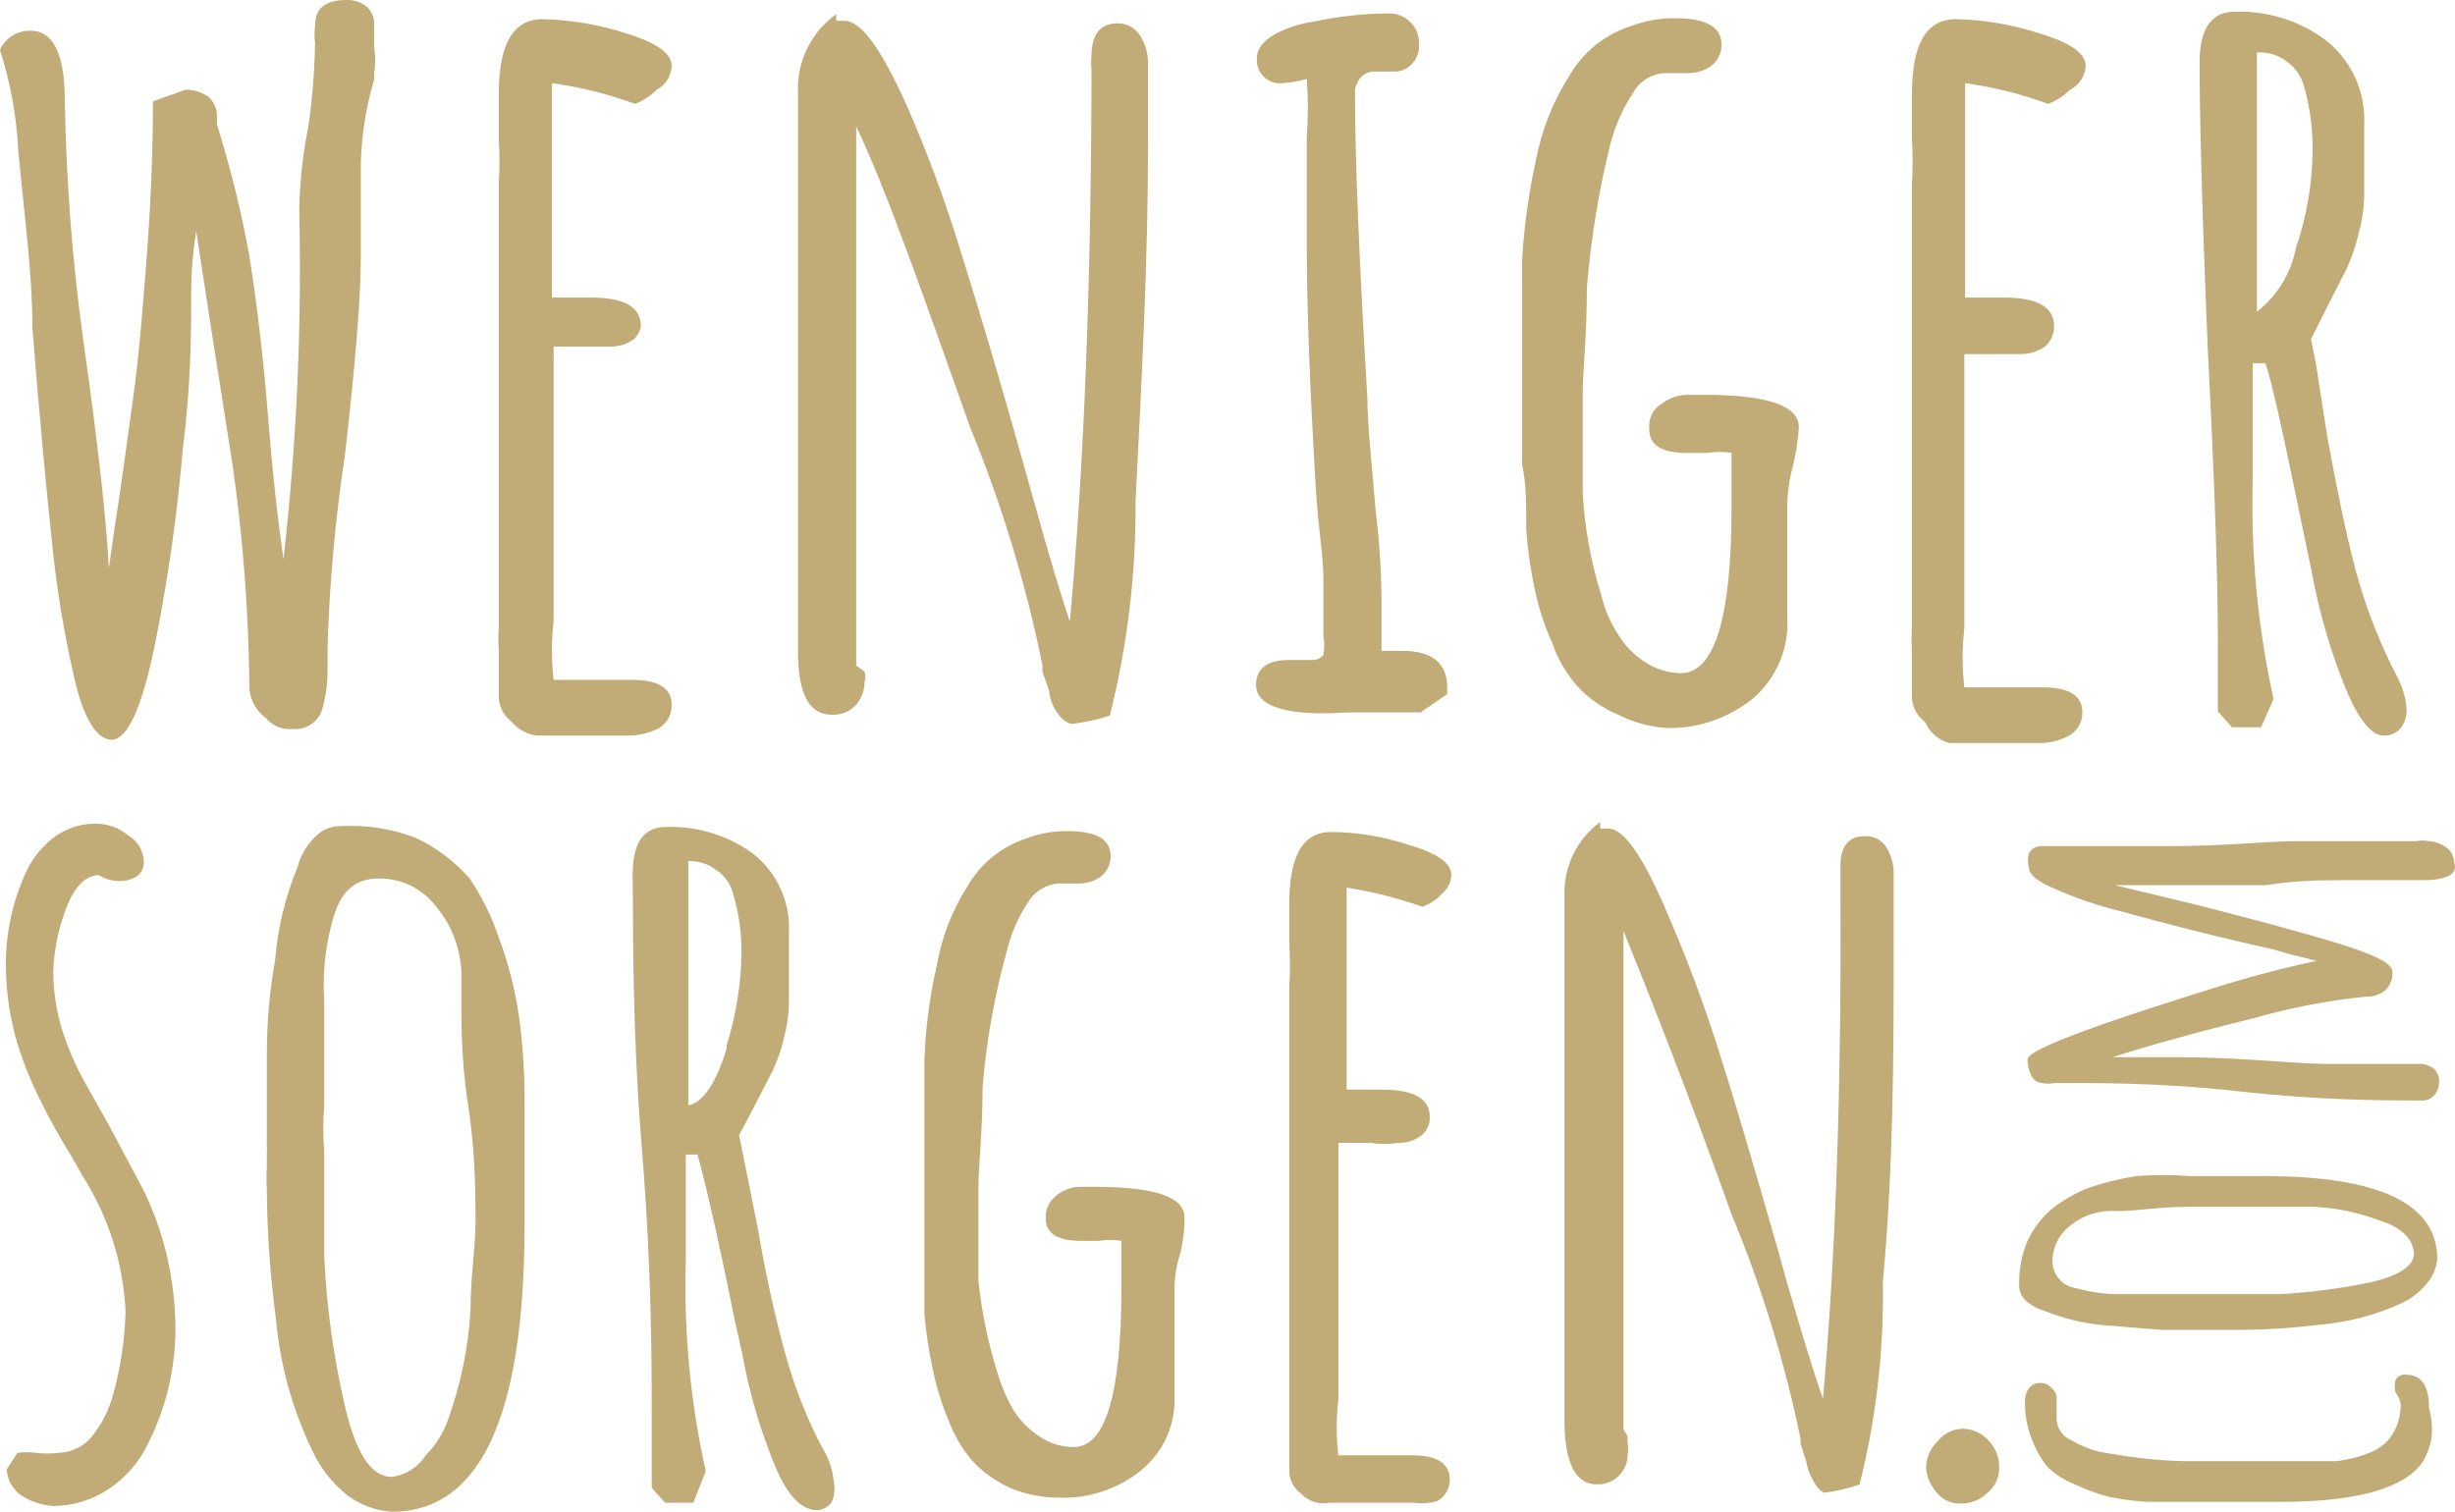 <?xml version="1.0" encoding="UTF-8"?>
<svg id="Ebene_2" data-name="Ebene 2" xmlns="http://www.w3.org/2000/svg" width="795.81" height="490.16" viewBox="0 0 795.81 490.16">
  <defs>
    <style>
      .cls-1 {
        fill: #c1ab76;
        stroke-width: 0px;
      }
    </style>
  </defs>
  <g id="Ebene_1-2" data-name="Ebene 1">
    <g>
      <path class="cls-1" d="M23.98,219.35c-3.4-14.83-5.83-29.86-7.28-45-1.89-18.05-4.04-40.69-6.2-68.17,0-17.78-2.69-36.92-4.58-57.4-.54-11.08-2.53-22.04-5.93-32.61,1.75-3.9,5.7-6.35,9.97-6.2,7.28,0,11.05,7.55,11.05,22.64.43,25.87,2.41,51.7,5.93,77.34,4.85,33.95,7.55,58.74,8.35,74.37l1.62-11.59c2.43-15.36,4.31-29.91,6.2-43.38,1.89-13.47,2.96-26.95,4.31-44.19,1.35-17.25,2.16-35.03,2.16-52.28l10.51-3.77c2.59-.06,5.14.69,7.28,2.16,1.93,1.58,3.03,3.97,2.96,6.47v2.69c4.4,13.96,7.91,28.18,10.51,42.58,2.43,15.36,4.58,33.14,6.2,53.89,1.26,15.81,2.87,30.63,4.85,44.46,4.28-37.66,5.99-75.56,5.12-113.44.17-9.05,1.16-18.07,2.96-26.95,1.28-8.93,2-17.93,2.16-26.95-.24-1.88-.24-3.78,0-5.66C102.13,2.7,105.36,0,112.37,0c2.35-.09,4.64.68,6.47,2.16,1.64,1.41,2.53,3.5,2.43,5.66v7.28c.46,2.95.46,5.95,0,8.89v1.89c-3.07,10.22-4.52,20.86-4.31,31.53v25.6c0,14.28-1.89,35.84-5.12,64.4-3.15,20.7-5.04,41.58-5.66,62.52v6.2c.1,4.54-.45,9.08-1.62,13.47-1.18,4.42-5.43,7.29-9.97,6.74-3.19.28-6.32-1.03-8.35-3.5-3.16-2.26-5.14-5.82-5.39-9.7-.21-24.07-2.01-48.11-5.39-71.95l-6.47-41.23-5.39-35.03c-1.06,6.5-1.6,13.08-1.62,19.67,0,12.66,0,29.64-2.69,50.66-1.74,20.62-4.62,41.13-8.62,61.44-4.31,22.1-9.16,33.14-14.55,33.14-4.58,0-9.16-6.74-12.13-20.48Z"/>
      <path class="cls-1" d="M165.99,234.17c-2.41-1.82-3.97-4.55-4.31-7.55v-15.9c-.16-2.42-.16-4.85,0-7.28V59.56c.29-4.85.29-9.71,0-14.55v-14.28c0-16.44,4.58-24.52,14.28-24.52,9.16.23,18.23,1.77,26.95,4.58,9.7,2.96,14.82,6.47,14.82,10.51-.1,3.29-1.95,6.27-4.85,7.81-2,1.98-4.39,3.54-7.01,4.58-8.71-3.21-17.75-5.47-26.95-6.74v69.52h12.4c11.05,0,16.44,2.96,16.44,9.43-.34,1.52-1.09,2.91-2.16,4.04-2.36,1.67-5.2,2.52-8.08,2.43h-18.05v88.92c-.73,6.36-.73,12.78,0,19.13h25.33c8.62,0,12.93,2.69,12.93,8.08.08,3.05-1.45,5.92-4.04,7.55-3.24,1.69-6.86,2.52-10.51,2.43h-29.1c-3.15-.35-6.04-1.89-8.08-4.31Z"/>
      <path class="cls-1" d="M343.03,231.48c-1.7-2.18-2.73-4.8-2.96-7.55l-2.16-6.2v-2.16c-5.39-26.36-13.24-52.17-23.44-77.07-15.63-43.92-26.95-76.53-36.92-97.55v174.88l2.69,1.89c.35,1.14.35,2.36,0,3.5,0,2.8-1.06,5.5-2.96,7.55-1.98,2.01-4.72,3.09-7.55,2.96-7.55,0-11.05-6.74-11.05-20.75V29.92c-.41-9.99,4.25-19.52,12.4-25.33v2.16h2.69c5.39,0,11.86,9.16,19.94,26.95,6.64,15.1,12.4,30.58,17.25,46.35,5.12,16.17,12.13,39.34,20.48,69.25l3.5,12.4c5.12,18.59,9.16,31.8,11.86,39.88,4.49-49.22,6.83-107.34,7.01-174.34v-4.85c-.15-1.43-.15-2.88,0-4.31,0-7.01,2.96-10.51,8.35-10.51,2.92-.1,5.68,1.33,7.28,3.77,1.89,2.87,2.83,6.26,2.69,9.7v26.95c0,35.03-1.89,73.29-4.04,114.52.2,23.44-2.61,46.8-8.35,69.52-4.03,1.31-8.18,2.21-12.4,2.69-1.79-.51-3.32-1.66-4.31-3.23Z"/>
      <path class="cls-1" d="M407.16,222.05c0-5.39,3.77-8.08,10.78-8.08h7.28c1.44.09,2.84-.51,3.77-1.62.38-2.05.38-4.15,0-6.2v-18.32c0-8.35-1.62-15.36-2.43-29.37-2.16-35.03-2.96-61.44-2.96-79.49v-34.49c.48-6.28.48-12.58,0-18.86-2.56.69-5.17,1.14-7.81,1.35-4.14.47-7.88-2.5-8.35-6.64-.07-.57-.07-1.14,0-1.71,0-2.69,1.89-5.12,5.39-7.28,4-2.24,8.39-3.7,12.93-4.31,7.97-1.71,16.1-2.62,24.25-2.69,2.61-.11,5.14.87,7.01,2.69,1.89,1.73,2.96,4.18,2.96,6.74.27,2.32-.41,4.66-1.89,6.47-1.35,1.78-3.43,2.86-5.66,2.96h-6.2c-1.77-.18-3.54.41-4.85,1.62-1.15,1.17-1.91,2.68-2.16,4.31,0,22.1,1.35,55.51,4.04,100.24,0,8.35,1.35,20.21,2.69,36.38,1.32,10.73,1.95,21.53,1.89,32.34v12.93h6.74c9.7,0,14.55,4.04,14.55,11.86v2.16l-8.62,5.93h-23.44c-19.94,1.35-29.91-1.89-29.91-8.89Z"/>
      <path class="cls-1" d="M524.65,231.75c-5.14-2.09-9.75-5.31-13.47-9.43-3.58-4.1-6.33-8.86-8.08-14.01-2.52-5.61-4.42-11.49-5.66-17.52-1.32-6.22-2.22-12.52-2.69-18.86,0-8.35,0-15.36-1.35-21.29v-66.56c.69-10.97,2.22-21.87,4.58-32.61,1.87-9.58,5.52-18.72,10.78-26.95,4.47-7.74,11.68-13.51,20.21-16.17,4.57-1.7,9.41-2.52,14.28-2.43,9.97,0,14.82,2.96,14.82,8.62,0,2.62-1.19,5.1-3.23,6.74-2.27,1.63-5.02,2.48-7.81,2.43h-7.28c-4.25.17-8.12,2.51-10.24,6.2-3.45,5.2-6,10.94-7.55,16.98-3.75,15.22-6.28,30.72-7.55,46.35,0,15.63-1.35,26.95-1.35,34.76v31.8c.6,11.16,2.6,22.2,5.93,32.87,1.08,4.7,3,9.18,5.66,13.2,2.1,3.47,4.96,6.41,8.35,8.62,3.51,2.37,7.62,3.68,11.86,3.77,11.05,0,16.44-18.32,16.44-53.89v-17.52c-2.59-.42-5.23-.42-7.81,0h-6.74c-8.08,0-12.13-2.43-12.13-7.81-.34-3.39,1.35-6.67,4.31-8.35,2.42-1.77,5.35-2.71,8.35-2.69h4.85c20.75,0,30.99,3.5,30.99,10.51-.25,4.18-.88,8.33-1.89,12.4-1.11,4.04-1.74,8.2-1.89,12.4v36.38c.78,10.28-3.43,20.31-11.32,26.95-7.66,6.09-17.16,9.42-26.95,9.43-5.72-.26-11.32-1.73-16.44-4.31Z"/>
      <path class="cls-1" d="M624.08,234.17c-2.41-1.82-3.97-4.55-4.31-7.55v-15.9c-.16-2.42-.16-4.85,0-7.28V59.56c.29-4.85.29-9.71,0-14.55v-14.28c0-16.44,4.58-24.52,14.28-24.52,9.16.2,18.24,1.75,26.95,4.58,9.97,2.96,15.09,6.47,15.09,10.51-.15,3.34-2.11,6.34-5.12,7.81-2,1.98-4.39,3.54-7.01,4.58-8.71-3.21-17.75-5.47-26.95-6.74v69.52h12.4c11.05,0,16.44,2.96,16.44,9.43-.01,2.48-1.09,4.84-2.96,6.47-2.36,1.67-5.2,2.52-8.08,2.43h-18.05v88.92c-.73,6.36-.73,12.78,0,19.13h25.33c8.62,0,12.93,2.69,12.93,8.08.09,3.12-1.58,6.03-4.31,7.55-3.13,1.71-6.67,2.55-10.24,2.43h-28.56c-3.5-.94-6.37-3.42-7.81-6.74Z"/>
      <path class="cls-1" d="M759.89,222.05c-4.72-11.83-8.24-24.11-10.51-36.65l-2.43-11.59c-6.74-32.87-10.78-51.47-12.66-56.05h-4.04v37.19c-.7,24.08,1.56,48.15,6.74,71.68l-4.04,9.16h-9.43l-4.58-5.12v-22.9c0-20.66-1.08-51.92-3.23-93.77-1.89-44.46-2.69-75.72-2.69-93.77,0-10.78,3.77-16.44,11.32-16.44,10.88-.37,21.55,3.06,30.18,9.7,7.98,6.61,12.37,16.6,11.86,26.95v23.71c-.16,4.01-.79,7.99-1.89,11.86-.88,3.8-2.15,7.5-3.77,11.05l-6.2,12.13-5.39,10.78,1.62,8.08,3.77,24.25c3.23,17.52,6.2,31.8,9.16,42.84,2.77,10.2,6.47,20.12,11.05,29.64l2.16,4.31c1.82,3.33,2.93,7,3.23,10.78.08,2.22-.59,4.4-1.89,6.2-1.41,1.64-3.5,2.53-5.66,2.43-3.77,0-8.35-5.39-12.66-16.44ZM744.26,80.31c3.49-10.15,5.31-20.8,5.39-31.53.09-6.92-.82-13.82-2.69-20.48-.83-3.37-2.84-6.33-5.66-8.35-2.78-2.1-6.22-3.15-9.7-2.96v84.07c6.6-5.15,11.1-12.52,12.66-20.75Z"/>
      <path class="cls-1" d="M788.19,466.45c-.5,2.55-1.41,5.01-2.69,7.28-5.66,8.62-21.02,13.2-46.08,13.2h-43.38c-4.16-.26-8.3-.8-12.4-1.62-3.8-1-7.5-2.35-11.05-4.04-3.31-1.28-6.33-3.21-8.89-5.66-2.19-2.76-3.92-5.85-5.12-9.16-1.51-3.86-2.24-7.98-2.16-12.13-.06-1.55.42-3.07,1.35-4.31.85-1.06,2.15-1.66,3.5-1.62,1.31-.07,2.58.42,3.5,1.35.96.73,1.63,1.78,1.89,2.96v7.54c.19,2.99,2.08,5.61,4.85,6.74,3.87,2.32,8.19,3.79,12.66,4.31,7.74,1.42,15.58,2.23,23.44,2.43h49.85c4.09-.49,8.09-1.58,11.86-3.23,3.46-1.62,6.17-4.52,7.55-8.08.83-2.06,1.29-4.25,1.35-6.47-.02-1.58-.59-3.11-1.62-4.31-.44-1.4-.44-2.91,0-4.31.65-1.15,1.93-1.79,3.23-1.62,5.12,0,7.55,3.5,7.55,10.78.89,3.24,1.16,6.63.81,9.97Z"/>
      <path class="cls-1" d="M787.38,415.25c-2.33,3.11-5.38,5.61-8.89,7.28-8.51,3.88-17.63,6.25-26.95,7.01-8.49,1.05-17.04,1.59-25.6,1.62h-25.33l-19.94-1.62c-6.2-.7-12.27-2.24-18.05-4.58-2.32-.66-4.44-1.86-6.2-3.5-1.28-1.28-1.96-3.04-1.89-4.85-.12-4.9.8-9.76,2.69-14.28,1.9-4.05,4.66-7.64,8.08-10.51,3.59-2.83,7.59-5.1,11.86-6.74,5-1.7,10.14-2.96,15.36-3.77,5.83-.43,11.68-.43,17.52,0h23.71c37.46,0,56.32,8.89,56.32,26.95-.28,2.53-1.21,4.94-2.69,7.01ZM779.56,400.16c-2.24-2.02-4.91-3.49-7.81-4.31-6.9-2.66-14.17-4.21-21.56-4.58h-40.42c-9.7,0-17.52,1.35-22.37,1.35h-3.5c-4.73.11-9.29,1.82-12.93,4.85-3.51,2.71-5.6,6.88-5.66,11.32-.03,4.52,3.33,8.34,7.81,8.89,5.08,1.44,10.35,2.08,15.63,1.89h50.66c9.69-.56,19.33-1.82,28.83-3.77,9.43-2.16,14.28-5.39,14.28-9.43-.2-2.36-1.25-4.56-2.96-6.2Z"/>
      <path class="cls-1" d="M784.95,285.37h-25.06c-6.47,0-15.09,0-25.6,1.62h-48.77l26.95,6.47c15.63,4.04,30.18,7.81,43.65,11.86,13.47,4.04,19.4,7.01,19.4,9.7.15,2.19-.64,4.34-2.16,5.93-1.73,1.46-3.94,2.23-6.2,2.16-12.4,1.23-24.67,3.58-36.65,7.01-18.59,4.58-33.95,8.89-45.81,12.66h22.1c18.59,0,34.22,1.89,46.62,2.16h30.45c1.72-.08,3.42.39,4.85,1.35,1.46,1.27,2.18,3.2,1.89,5.12-.07,1.41-.65,2.75-1.62,3.77-.81.96-1.98,1.54-3.23,1.62-13.2,0-33.14,0-59.82-2.96-26.68-2.96-46.62-2.69-60.09-2.69-1.24.27-2.53.27-3.77,0-1.46-.08-2.78-.89-3.5-2.16-.85-1.67-1.31-3.51-1.35-5.39,0-1.89,6.2-4.85,18.59-9.43,12.4-4.58,26.95-9.16,41.5-13.74,14.55-4.58,26.95-7.55,33.68-8.89l-9.7-2.43-4.58-1.35c-18.32-4.04-35.03-8.35-49.58-12.4-7.3-1.79-14.42-4.23-21.29-7.28-5.39-2.34-8.08-4.49-8.08-6.47-.52-1.67-.52-3.45,0-5.12.82-1.31,2.23-2.12,3.77-2.16h42.31c17.52,0,31.26-1.62,40.96-1.62h38.53c1.24-.27,2.53-.27,3.77,0,2.03.05,4,.71,5.66,1.89,1.68,1.04,2.71,2.87,2.69,4.85,1.62,4.04-2.43,5.93-10.51,5.93Z"/>
      <path class="cls-1" d="M6.74,484.77c-2.68-1.97-4.36-5.03-4.58-8.35l3.5-5.39c1.97-.26,3.96-.26,5.93,0,2.51.29,5.04.29,7.55,0,4.06-.16,7.88-2.02,10.51-5.12,3.28-4.03,5.67-8.72,7.01-13.74,2.45-8.78,3.8-17.83,4.04-26.95-.72-15.5-5.45-30.54-13.74-43.65l-3.5-6.2c-3.83-6.1-7.34-12.39-10.51-18.86-2.91-5.81-5.34-11.85-7.28-18.05-2.44-8.22-3.71-16.75-3.77-25.33-.08-10.21,2.04-20.32,6.2-29.64,2.02-4.65,5.17-8.73,9.16-11.86,3.88-2.94,8.61-4.54,13.47-4.58,3.93-.07,7.75,1.27,10.78,3.77,3.09,1.78,5.03,5.05,5.12,8.62.09,1.79-.72,3.51-2.16,4.58-1.68,1.1-3.65,1.66-5.66,1.62-2.38.05-4.73-.61-6.74-1.89-4.85,0-8.62,4.58-11.32,12.66-2.11,6.08-3.29,12.43-3.5,18.86.08,6.4,1.08,12.75,2.96,18.86,1.92,5.99,4.45,11.77,7.55,17.25l7.28,12.93,11.32,21.29c3.27,6.62,5.8,13.58,7.55,20.75,1.9,7.95,2.9,16.08,2.96,24.25.03,13.01-3.01,25.85-8.89,37.46-2.87,6.03-7.34,11.16-12.93,14.82-5.35,3.55-11.63,5.42-18.05,5.39h0c-3.65-.31-7.16-1.51-10.24-3.5Z"/>
      <path class="cls-1" d="M112.91,485.04c-4.96-3.86-8.93-8.85-11.59-14.55-6.52-13.44-10.54-27.96-11.86-42.84-1.89-14.02-2.88-28.16-2.96-42.31-.16-2.15-.16-4.31,0-6.47v-5.93c.11-.53.11-1.08,0-1.62v-26.95c0-7.01,0-18.05,2.69-33.14.85-10.38,3.31-20.56,7.28-30.18.97-3.69,2.93-7.04,5.66-9.7,2.09-2.24,5.02-3.51,8.08-3.5,8.35-.48,16.7.81,24.52,3.77,6.68,3.15,12.64,7.65,17.52,13.2,3.98,5.93,7.15,12.37,9.43,19.13,3.04,8.1,5.21,16.5,6.47,25.06,1.33,9.55,1.97,19.19,1.89,28.83v39.07c0,62.25-14.28,93.23-43.11,93.23-5.06-.35-9.92-2.13-14.01-5.12ZM137.97,471.84c3.28-3.25,5.77-7.22,7.28-11.59,4.12-11.44,6.57-23.42,7.28-35.57,0-11.05,1.62-20.48,1.62-28.56s0-22.37-2.43-37.99c-2.43-15.63-2.16-29.1-2.16-37.19v-5.93c-.37-7.82-3.3-15.3-8.35-21.29-4.44-5.74-11.34-9.04-18.59-8.89-7.28,0-12.13,4.04-14.55,12.66-2.57,8.74-3.57,17.86-2.96,26.95v33.95c-.42,4.93-.42,9.89,0,14.82v34.49c.76,15.88,2.92,31.66,6.47,47.16,3.5,15.9,8.62,23.98,15.36,23.98,4.54-.57,8.59-3.14,11.05-7.01Z"/>
      <path class="cls-1" d="M250.6,473.73c-4.51-11.21-7.85-22.86-9.97-34.76l-2.43-10.78c-6.2-30.99-10.51-48.5-12.13-53.89h-3.77v35.03c-.64,22.73,1.53,45.44,6.47,67.64l-4.04,10.24h-9.16l-4.31-4.85v-22.1c0-19.4,0-48.77-3.23-88.38-3.23-39.61-2.69-71.41-2.96-88.12,0-10.51,3.5-15.63,10.78-15.63,10.26-.4,20.34,2.74,28.56,8.89,7.62,6.13,11.83,15.56,11.32,25.33v23.17c-.08,3.74-.63,7.45-1.62,11.05-.79,3.53-1.97,6.96-3.5,10.24l-5.93,11.59-5.12,9.7,1.62,7.81,4.58,22.9c2.27,13.62,5.24,27.11,8.89,40.42,2.57,9.28,6,18.3,10.24,26.95l2.16,4.04c1.83,3.13,2.93,6.63,3.23,10.24.5,2.27.22,4.65-.81,6.74-1.22,1.59-3.12,2.49-5.12,2.43-5.39-.54-9.7-5.66-13.74-15.9ZM235.51,338.99c3.04-9.59,4.67-19.58,4.85-29.64.1-6.57-.8-13.11-2.69-19.4-.74-3.19-2.67-5.99-5.39-7.81-2.62-2.02-5.86-3.07-9.16-2.96v79.22c5.12-1.08,9.16-7.81,12.4-18.32v-1.08Z"/>
      <path class="cls-1" d="M327.94,482.62c-4.78-2.08-9.09-5.1-12.66-8.89-3.35-3.92-5.99-8.39-7.81-13.2-2.24-5.39-3.96-10.99-5.12-16.71-1.28-5.86-2.18-11.81-2.69-17.78v-82.46c.36-10.35,1.71-20.63,4.04-30.72,1.59-9.11,4.98-17.81,9.97-25.6,4.19-7.26,10.91-12.72,18.86-15.36,4.38-1.7,9.05-2.53,13.74-2.43,9.16,0,13.74,2.69,13.74,8.08.06,2.5-1.03,4.89-2.96,6.47-2.09,1.59-4.65,2.45-7.28,2.43h-6.74c-3.99.33-7.59,2.53-9.7,5.93-3.27,4.93-5.64,10.41-7.01,16.17-3.97,14.36-6.59,29.07-7.81,43.92,0,14.82-1.35,25.6-1.35,32.87v29.91c1.06,10.15,3.13,20.17,6.2,29.91,1.27,4.34,3.08,8.51,5.39,12.4,2.13,3.21,4.88,5.96,8.08,8.08,3.32,2.32,7.27,3.54,11.32,3.5,10.24,0,15.36-17.25,15.36-51.74v-15.09c-2.41-.4-4.87-.4-7.28,0h-5.93c-7.55,0-11.32-2.43-11.32-7.28-.15-2.67.94-5.26,2.96-7.01,2.28-2.08,5.26-3.23,8.35-3.23h4.58c19.4,0,29.1,3.23,29.1,9.97,0,1.89,0,5.66-1.35,11.59-1.24,3.74-1.87,7.65-1.89,11.59v34.22c.52,9.42-3.49,18.53-10.78,24.52-7.6,6.15-17.18,9.31-26.95,8.89-5.17-.04-10.29-1.04-15.09-2.96Z"/>
      <path class="cls-1" d="M421.71,484.24c-2.26-1.64-3.65-4.22-3.77-7.01v-157.37c.28-4.58.28-9.17,0-13.74v-13.47c0-15.36,4.58-22.9,13.47-22.9,8.42.05,16.79,1.41,24.79,4.04,9.43,2.69,14.28,5.93,14.28,9.97-.13,2.3-1.2,4.45-2.96,5.93-1.77,1.94-3.99,3.42-6.47,4.31-7.95-2.85-16.17-4.93-24.52-6.2v65.48h11.59c10.24,0,15.36,2.96,15.36,8.89.09,2.29-.91,4.49-2.69,5.93-2.15,1.67-4.82,2.53-7.55,2.43-2.94.49-5.95.49-8.89,0h-10.51v83.26c-.72,6-.72,12.06,0,18.05h23.98c8.08,0,12.13,2.69,12.13,7.81.06,2.91-1.5,5.6-4.04,7.01-2.54.73-5.2.92-7.81.54h-26.95c-3.45.75-7.03-.38-9.43-2.96Z"/>
      <path class="cls-1" d="M588.51,481.27c-1.49-2.19-2.5-4.67-2.96-7.28l-1.89-5.93v-1.62c-5.13-24.91-12.62-49.27-22.37-72.76-14.82-41.5-26.95-71.95-35.03-91.89v161.68l1.35,2.16c-.08.81-.08,1.62,0,2.43.24,1.06.24,2.17,0,3.23.11,2.61-.87,5.14-2.69,7.01-1.88,2-4.53,3.08-7.28,2.96-6.74,0-10.24-6.47-10.51-19.67v-171.11c-.33-9.42,4.01-18.39,11.59-23.98v2.16h2.69c4.85,0,11.05,8.62,18.86,26.95,6.21,14.26,11.7,28.83,16.44,43.65,4.85,15.09,11.32,36.92,19.4,65.21l3.23,11.59c5.12,17.52,8.89,29.91,11.59,37.46,4.13-46.35,6.02-101.14,5.66-164.37v-8.35c0-6.47,2.69-9.7,7.81-9.7,2.79-.17,5.47,1.16,7.01,3.5,1.72,2.74,2.57,5.93,2.43,9.16v24.25c0,33.14,0,69.25-3.5,107.79.38,22.06-2.16,44.08-7.55,65.48-3.75,1.32-7.64,2.23-11.59,2.69-1.11-.66-2.03-1.59-2.69-2.69Z"/>
      <path class="cls-1" d="M627.85,483.97c-2.02-2.24-3.25-5.08-3.5-8.08.05-3.27,1.41-6.37,3.77-8.62,2.01-2.57,5.09-4.06,8.35-4.04,3.1.1,6.02,1.46,8.08,3.77,2.27,2.29,3.53,5.4,3.5,8.62.13,3.22-1.27,6.32-3.77,8.35-2.42,2.41-5.75,3.68-9.16,3.5-2.83-.02-5.5-1.3-7.28-3.5Z"/>
    </g>
  </g>
</svg>